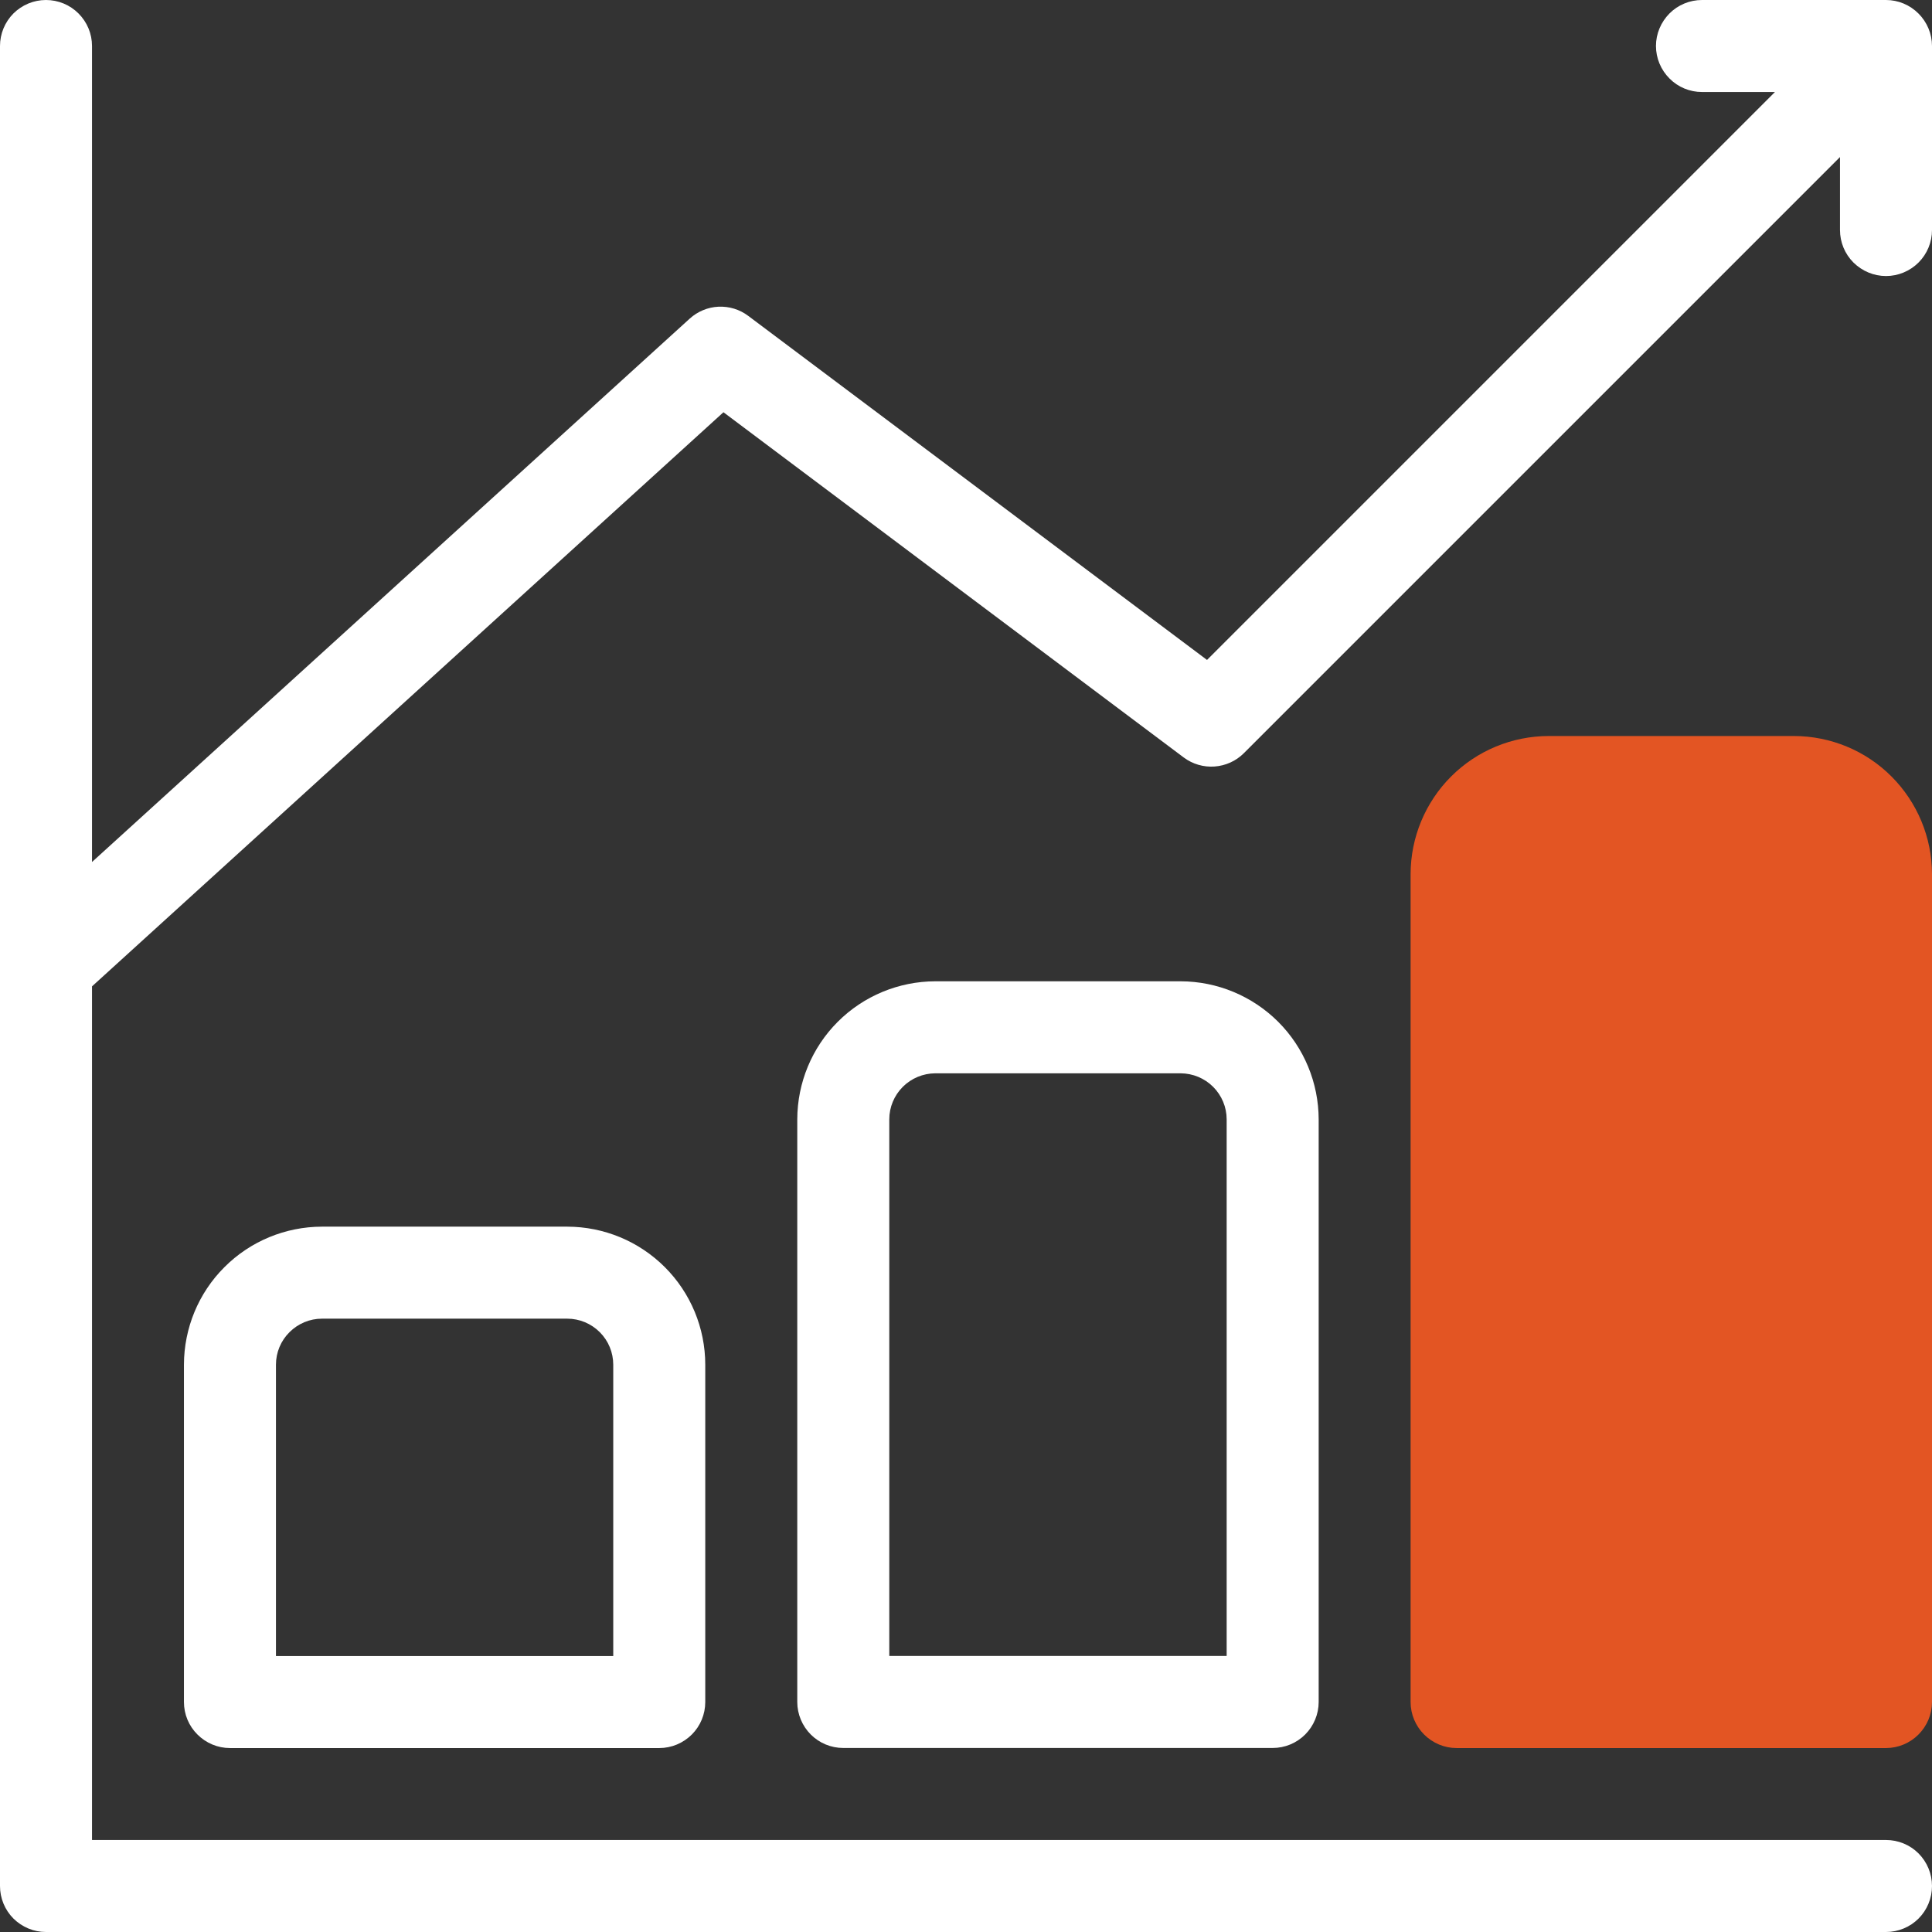 <svg width="24" height="24" viewBox="0 0 24 24" fill="none" xmlns="http://www.w3.org/2000/svg">
<rect x="0" y="0" width="24" height="24" fill="#333333" stroke="none"/>
<path d="M22.285 9.143H19.238C18.783 9.144 18.348 9.324 18.026 9.646C17.705 9.967 17.524 10.403 17.523 10.857V21.143C17.523 21.295 17.584 21.44 17.691 21.547C17.798 21.654 17.943 21.715 18.095 21.715H23.428C23.58 21.715 23.725 21.654 23.832 21.547C23.939 21.44 24 21.295 24 21.143V10.857C23.999 10.403 23.818 9.967 23.497 9.646C23.176 9.324 22.74 9.144 22.285 9.143Z" fill="#E35523"/>
<path d="M23.429 0H21.143C20.991 2.25831e-09 20.846 0.06 20.739 0.167C20.632 0.275 20.571 0.42 20.571 0.571C20.571 0.723 20.632 0.868 20.739 0.975C20.846 1.083 20.991 1.143 21.143 1.143H22.049L14.994 8.198L9.295 3.924C9.189 3.844 9.058 3.804 8.925 3.81C8.793 3.816 8.666 3.869 8.568 3.958L1.143 10.708V0.571C1.143 0.42 1.083 0.275 0.975 0.167C0.868 0.06 0.723 0 0.571 0C0.42 0 0.275 0.06 0.167 0.167C0.06 0.275 2.25831e-09 0.42 0 0.571V23.429C7.07184e-06 23.58 0.06 23.726 0.167 23.833C0.275 23.94 0.42 24 0.571 24H23.429C23.58 24 23.726 23.94 23.833 23.833C23.94 23.726 24 23.58 24 23.429C24 23.277 23.94 23.132 23.833 23.024C23.726 22.917 23.58 22.857 23.429 22.857H1.143V12.253L8.987 5.121L14.705 9.41C14.815 9.492 14.951 9.532 15.088 9.522C15.225 9.512 15.354 9.454 15.452 9.356L22.857 1.951V2.857C22.857 3.009 22.917 3.154 23.024 3.261C23.132 3.368 23.277 3.429 23.429 3.429C23.58 3.429 23.726 3.368 23.833 3.261C23.94 3.154 24 3.009 24 2.857V0.571C24 0.42 23.939 0.275 23.832 0.168C23.725 0.061 23.58 0 23.429 0Z" fill="white"/>
<path d="M11.619 12.19C11.164 12.191 10.728 12.372 10.407 12.693C10.086 13.014 9.905 13.45 9.904 13.905V21.143C9.904 21.294 9.965 21.44 10.072 21.547C10.179 21.654 10.324 21.714 10.476 21.714H15.809C15.961 21.714 16.106 21.654 16.213 21.547C16.32 21.44 16.381 21.294 16.381 21.143V13.905C16.38 13.45 16.199 13.014 15.878 12.693C15.556 12.372 15.121 12.191 14.666 12.19H11.619ZM15.238 13.905V20.571H11.047V13.905C11.047 13.753 11.108 13.608 11.215 13.501C11.322 13.394 11.467 13.334 11.619 13.333H14.666C14.818 13.334 14.963 13.394 15.07 13.501C15.177 13.608 15.238 13.753 15.238 13.905Z" fill="white"/>
<path d="M3.999 15.238C3.545 15.239 3.109 15.419 2.788 15.741C2.466 16.062 2.286 16.498 2.285 16.953V21.143C2.285 21.295 2.345 21.44 2.453 21.547C2.56 21.654 2.705 21.715 2.857 21.715H8.19C8.341 21.715 8.487 21.654 8.594 21.547C8.701 21.44 8.761 21.295 8.761 21.143V16.953C8.761 16.498 8.58 16.062 8.259 15.741C7.937 15.419 7.502 15.239 7.047 15.238H3.999ZM7.618 16.953V20.572H3.428V16.953C3.428 16.801 3.488 16.656 3.596 16.549C3.703 16.442 3.848 16.381 3.999 16.381H7.047C7.199 16.381 7.344 16.442 7.451 16.549C7.558 16.656 7.618 16.801 7.618 16.953Z" fill="white"/>
</svg>
